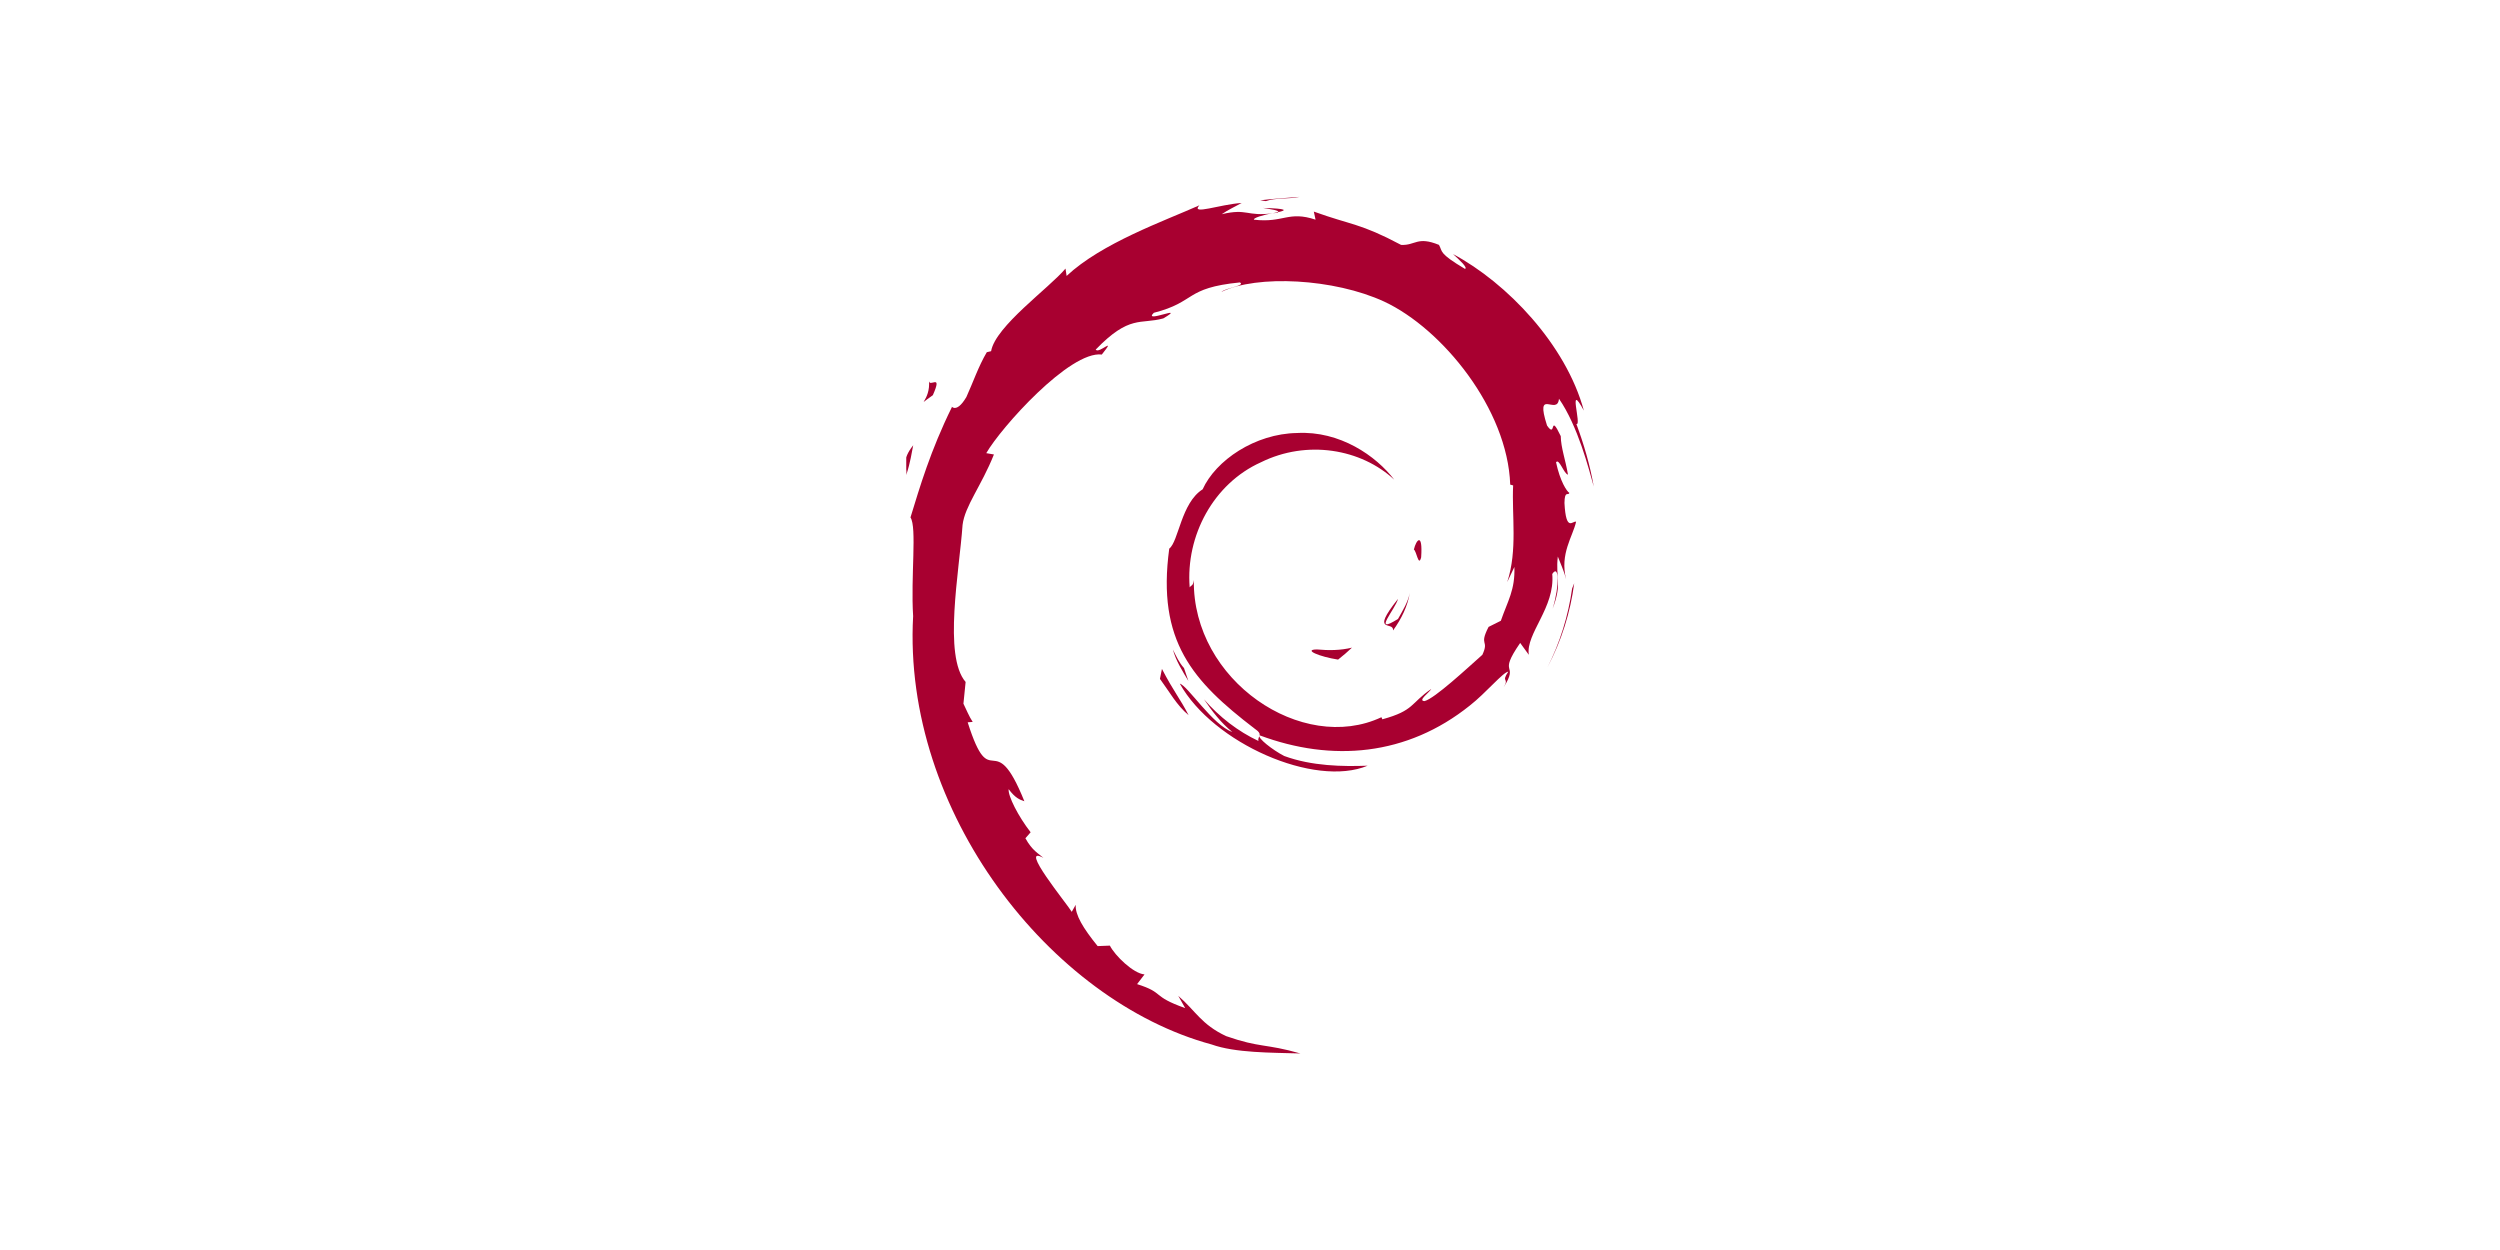 <svg width="800" height="400" viewBox="0 0 800 400" fill="none" xmlns="http://www.w3.org/2000/svg">
<rect width="800" height="400" fill="white"/>
<g clip-path="url(#clip0_2680_583)">
<path d="M421.397 207.821C416.855 207.884 422.256 210.161 428.186 211.073C429.824 209.795 431.31 208.5 432.634 207.242C428.942 208.147 425.183 208.167 421.397 207.821Z" fill="#A80030"/>
<path d="M445.775 201.745C448.48 198.011 450.451 193.924 451.146 189.698C450.54 192.711 448.904 195.312 447.365 198.057C438.875 203.403 446.566 194.882 447.36 191.644C438.23 203.135 446.106 198.535 445.775 201.745Z" fill="#A80030"/>
<path d="M454.773 178.329C455.322 170.15 453.163 172.736 452.438 175.857C453.284 176.297 453.954 181.623 454.773 178.329Z" fill="#A80030"/>
<path d="M404.174 66.536C406.598 66.971 409.411 67.305 409.017 67.883C411.668 67.302 412.27 66.766 404.174 66.536Z" fill="#A80030"/>
<path d="M409.017 67.883L407.303 68.237L408.898 68.096L409.017 67.883Z" fill="#A80030"/>
<path d="M484.601 181.43C484.871 188.775 482.452 192.339 480.271 198.648L476.346 200.609C473.133 206.847 476.657 204.57 474.357 209.532C469.342 213.99 459.138 223.484 455.873 224.351C453.489 224.298 457.488 221.537 458.011 220.456C451.298 225.066 452.625 227.376 442.358 230.177L442.057 229.509C416.736 241.422 381.563 217.814 382.025 185.603C381.755 187.648 381.257 187.138 380.696 187.964C379.389 171.391 388.349 154.745 403.462 147.948C418.243 140.631 435.571 143.634 446.159 153.501C440.343 145.883 428.767 137.808 415.048 138.563C401.609 138.776 389.037 147.316 384.841 156.587C377.956 160.922 377.157 173.297 374.157 175.561C370.121 205.227 381.75 218.044 401.422 233.121C404.518 235.209 402.294 235.525 402.713 237.115C396.177 234.054 390.192 229.434 385.271 223.777C387.882 227.599 390.7 231.314 394.342 234.233C388.18 232.146 379.948 219.301 377.544 218.777C388.167 237.797 420.644 252.133 437.649 245.021C429.781 245.312 419.784 245.183 410.943 241.915C407.23 240.004 402.18 236.046 403.082 235.305C426.29 243.974 450.264 241.872 470.345 225.774C475.454 221.795 481.034 215.027 482.647 214.933C480.218 218.585 483.061 216.69 481.196 219.915C486.287 211.705 478.985 216.573 486.459 205.738L489.219 209.539C488.192 202.725 497.681 194.45 496.718 183.672C498.894 180.376 499.147 187.219 496.837 194.801C500.042 186.389 497.681 185.037 498.505 178.097C499.394 180.43 500.562 182.909 501.161 185.371C499.073 177.242 503.305 171.682 504.351 166.958C503.32 166.5 501.128 170.552 500.628 160.95C500.701 156.779 501.788 158.763 502.208 157.737C501.389 157.267 499.24 154.07 497.934 147.938C498.881 146.497 500.466 151.674 501.755 151.886C500.926 147.01 499.498 143.292 499.44 139.552C495.674 131.681 498.108 140.6 495.052 136.172C491.043 123.668 498.378 133.271 498.874 127.589C504.95 136.392 508.415 150.036 510.005 155.687C508.792 148.797 506.831 142.122 504.437 135.664C506.282 136.44 501.465 121.487 506.836 131.39C501.098 110.28 482.28 90.555 464.969 81.299C467.087 83.238 469.762 85.672 468.801 86.054C460.192 80.928 461.706 80.528 460.473 78.362C453.459 75.509 452.999 78.592 448.353 78.367C435.134 71.356 432.586 72.102 420.421 67.709L420.975 70.294C412.217 67.377 410.771 71.401 401.306 70.304C400.729 69.855 404.339 68.677 407.308 68.245C398.841 69.362 399.238 66.576 390.953 68.553C392.995 67.12 395.153 66.172 397.332 64.954C390.427 65.373 380.848 68.972 383.805 65.699C372.542 70.724 352.539 77.778 341.314 88.303L340.96 85.945C335.817 92.12 318.531 104.386 317.153 112.383L315.778 112.704C313.102 117.236 311.37 122.372 309.247 127.035C305.747 133 304.116 129.33 304.614 130.265C297.729 144.225 294.309 155.955 291.355 165.575C293.46 168.722 291.405 184.519 292.202 197.162C288.744 259.602 336.024 320.228 387.705 334.226C395.28 336.935 406.545 336.831 416.127 337.109C404.821 333.877 403.36 335.396 392.348 331.556C384.404 327.816 382.662 323.544 377.036 318.661L379.263 322.596C368.228 318.691 372.845 317.764 363.868 314.92L366.246 311.814C362.669 311.543 356.773 305.786 355.16 302.598L351.248 302.753C346.546 296.952 344.041 292.771 344.223 289.533L342.96 291.786C341.527 289.326 325.664 270.031 333.893 274.522C332.364 273.125 330.332 272.248 328.128 268.244L329.804 266.328C325.843 261.233 322.514 254.701 322.767 252.525C324.88 255.379 326.346 255.912 327.797 256.4C317.795 231.584 317.234 255.033 309.659 231.14L311.262 231.011C310.033 229.161 309.288 227.151 308.299 225.18L308.997 218.229C301.796 209.903 306.983 182.828 308.021 167.979C308.742 161.941 314.032 155.513 318.056 145.433L315.604 145.011C320.29 136.837 342.361 112.183 352.582 113.452C357.534 107.232 351.599 113.429 350.631 111.862C361.507 100.607 364.927 103.911 372.267 101.886C380.183 97.187 365.473 103.719 369.226 100.094C382.91 96.599 378.924 92.147 396.776 90.373C398.659 91.445 392.406 92.029 390.836 93.419C402.238 87.841 426.917 89.109 442.947 96.515C461.547 105.207 482.445 130.902 483.269 155.078L484.206 155.331C483.731 164.941 485.678 176.054 482.306 186.263L484.601 181.43Z" fill="#A80030"/>
<path d="M371.822 214.056L371.185 217.241C374.17 221.295 376.538 225.688 380.35 228.857C377.607 223.504 375.57 221.293 371.822 214.056Z" fill="#A80030"/>
<path d="M378.879 213.778C377.299 212.032 376.364 209.929 375.317 207.833C376.318 211.516 378.368 214.681 380.276 217.898L378.879 213.778Z" fill="#A80030"/>
<path d="M503.749 186.637L503.082 188.31C501.859 197 499.218 205.599 495.168 213.571C499.642 205.159 502.536 195.959 503.749 186.637Z" fill="#A80030"/>
<path d="M405.072 64.357C408.143 63.233 412.621 63.741 415.879 63C411.633 63.356 407.407 63.569 403.234 64.107L405.072 64.357Z" fill="#A80030"/>
<path d="M297.259 121.687C297.967 128.238 292.33 130.781 298.508 126.462C301.819 119.003 297.214 124.402 297.259 121.687Z" fill="#A80030"/>
<path d="M290 152.008C291.423 147.64 291.681 145.016 292.224 142.489C288.291 147.516 290.415 148.588 290 152.008Z" fill="#A80030"/>
</g>
<defs>
<clipPath id="clip0_2680_583">
<rect width="220" height="274.1" fill="white" transform="translate(290 63)"/>
</clipPath>
</defs>
</svg>
